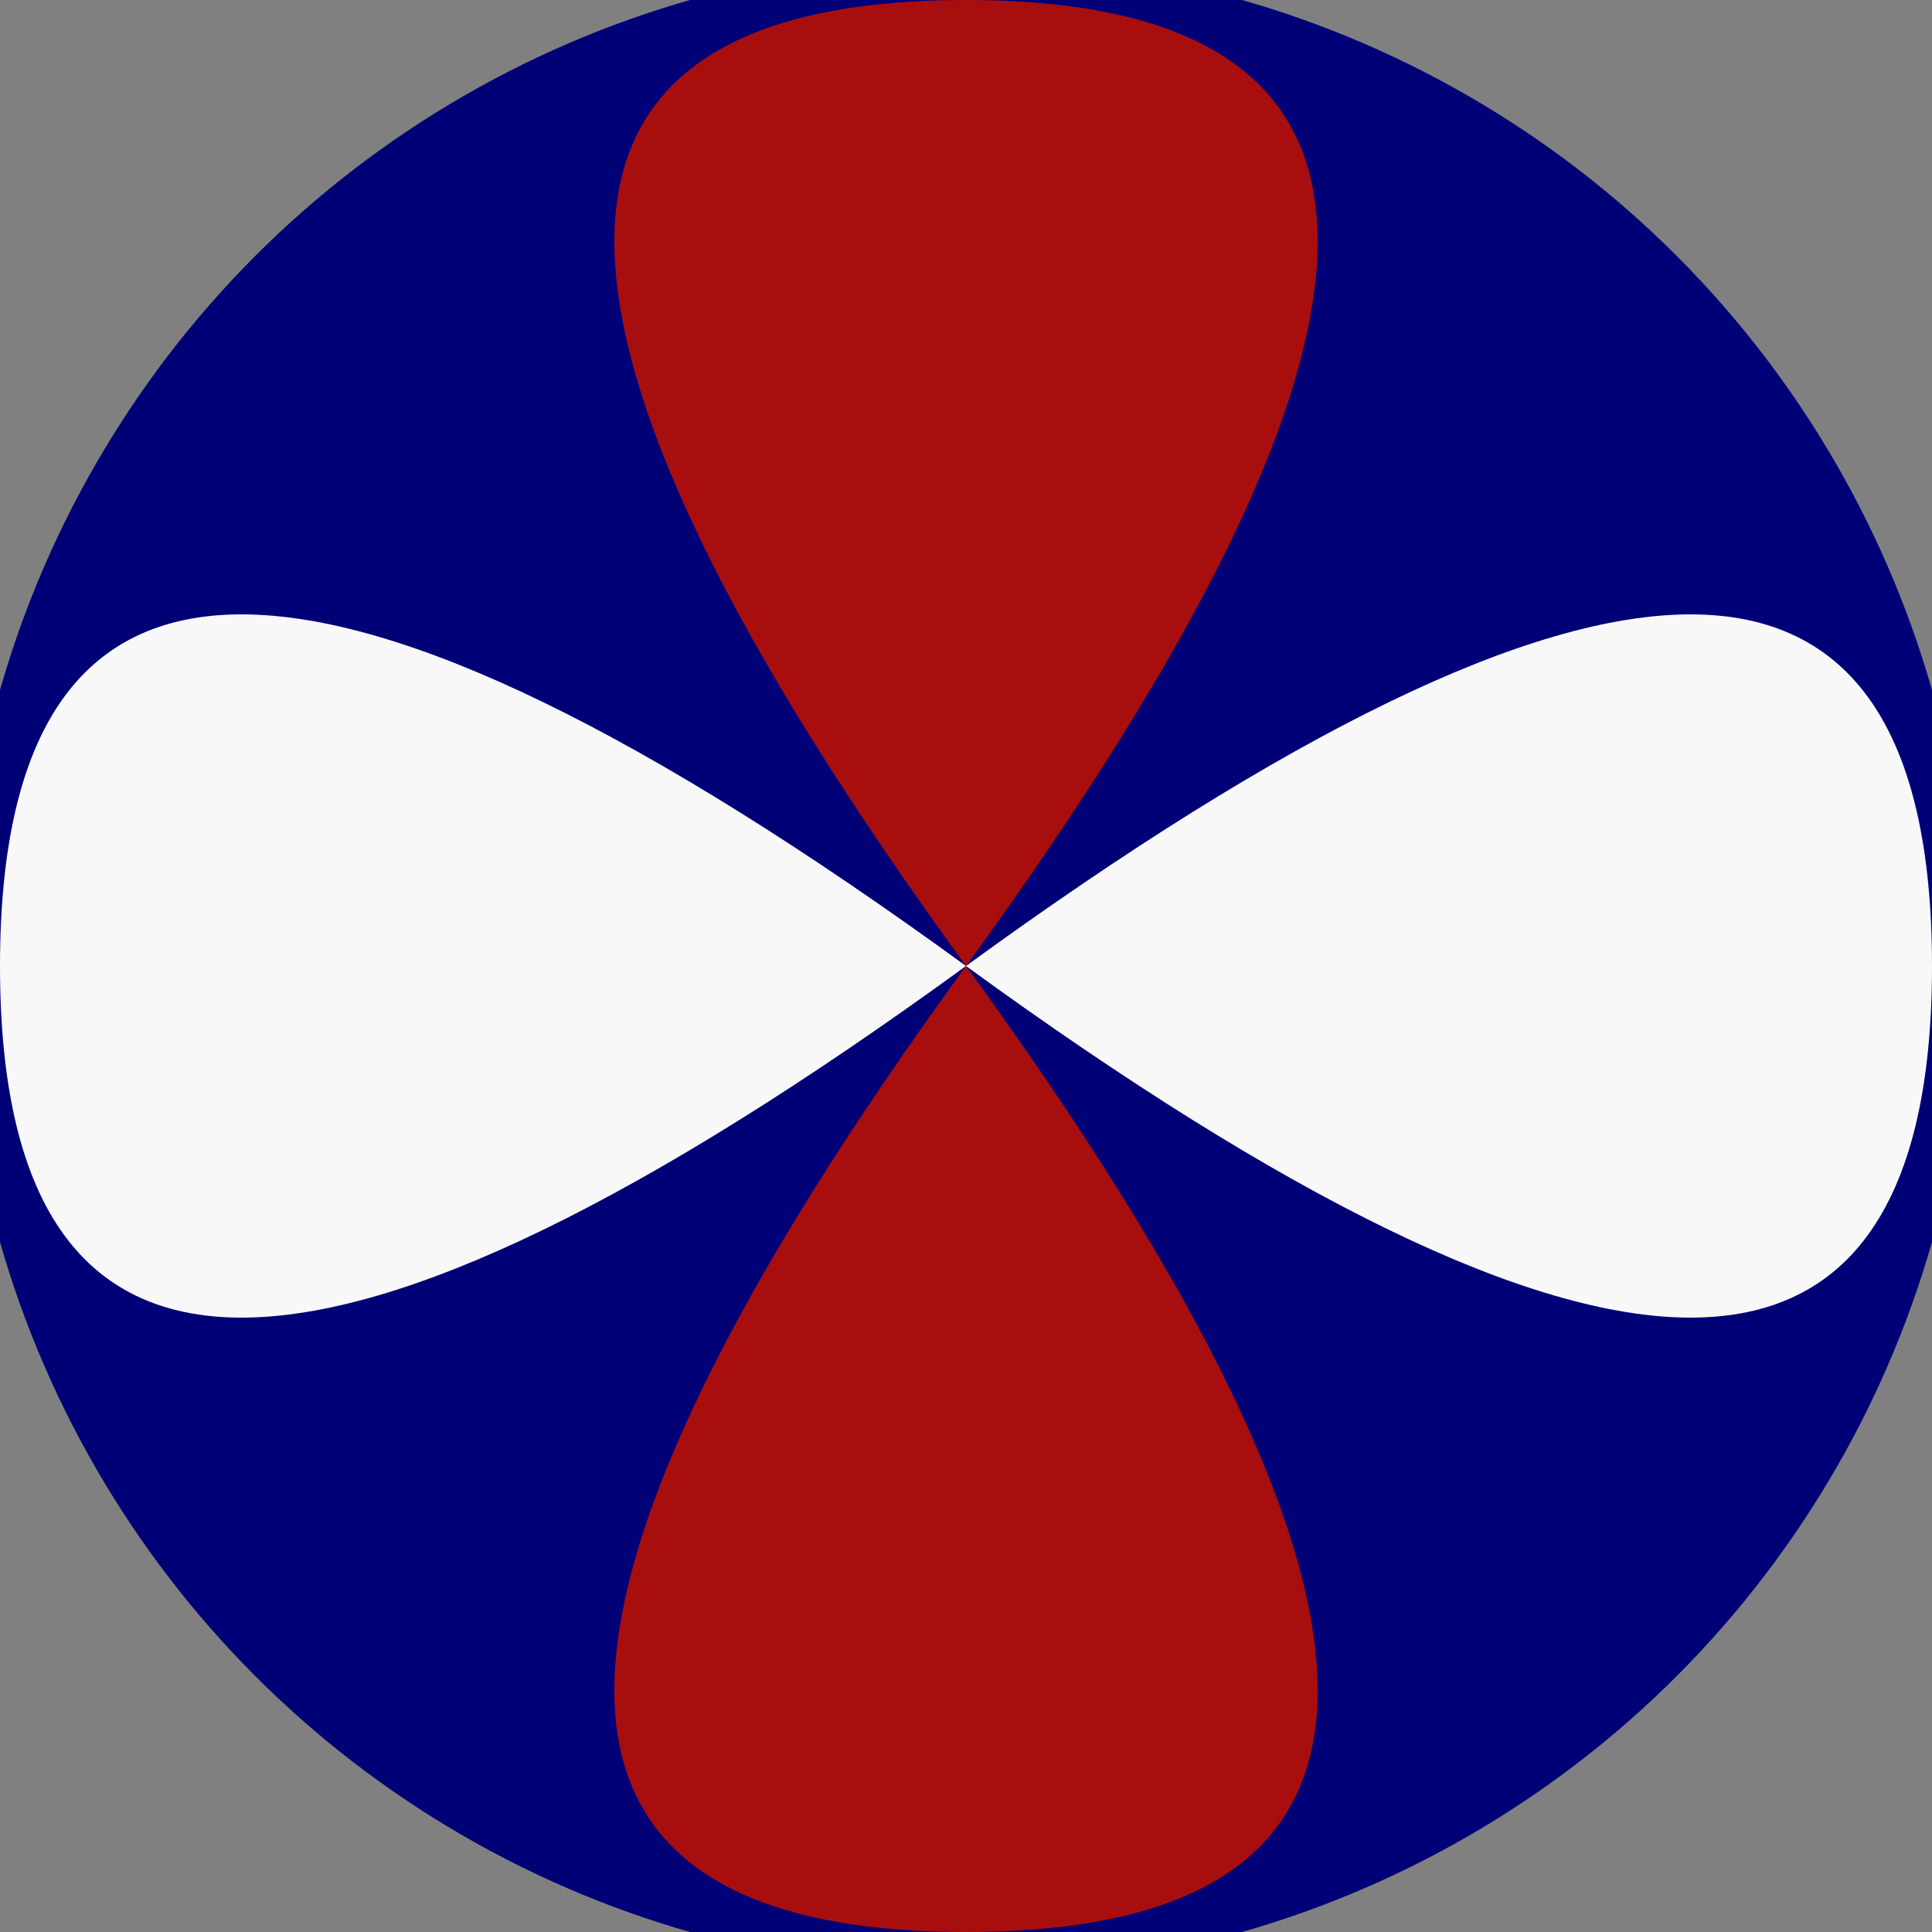 <svg xmlns="http://www.w3.org/2000/svg" width="128" height="128" viewBox="0 0 100 100" shape-rendering="geometricPrecision">
                            <rect x="0" y="0" width="100" height="100" fill="#808080" stroke="none"/>
                            <defs>
                                <clipPath id="clip">
                                    <circle cx="50" cy="50" r="52" />
                                    <!--<rect x="0" y="0" width="100" height="100"/>-->
                                </clipPath>
                            </defs>
                            <g transform="rotate(0 50 50)">
                            <rect x="0" y="0" width="100" height="100" fill="#000077" clip-path="url(#clip)"/><path d="M 50 50 Q 86.4 0 50 0 T 50 50 Z
                          M 50 50 Q 86.4 100 50 100 T 50 50 Z" fill="#a90e0e" clip-path="url(#clip)"/><path d="M 50 50 Q 0 86.4 0 50 T 50 50 Z
                          M 50 50 Q 100 86.4 100 50 T 50 50 Z" fill="#f8f8f9" clip-path="url(#clip)"/></g></svg>